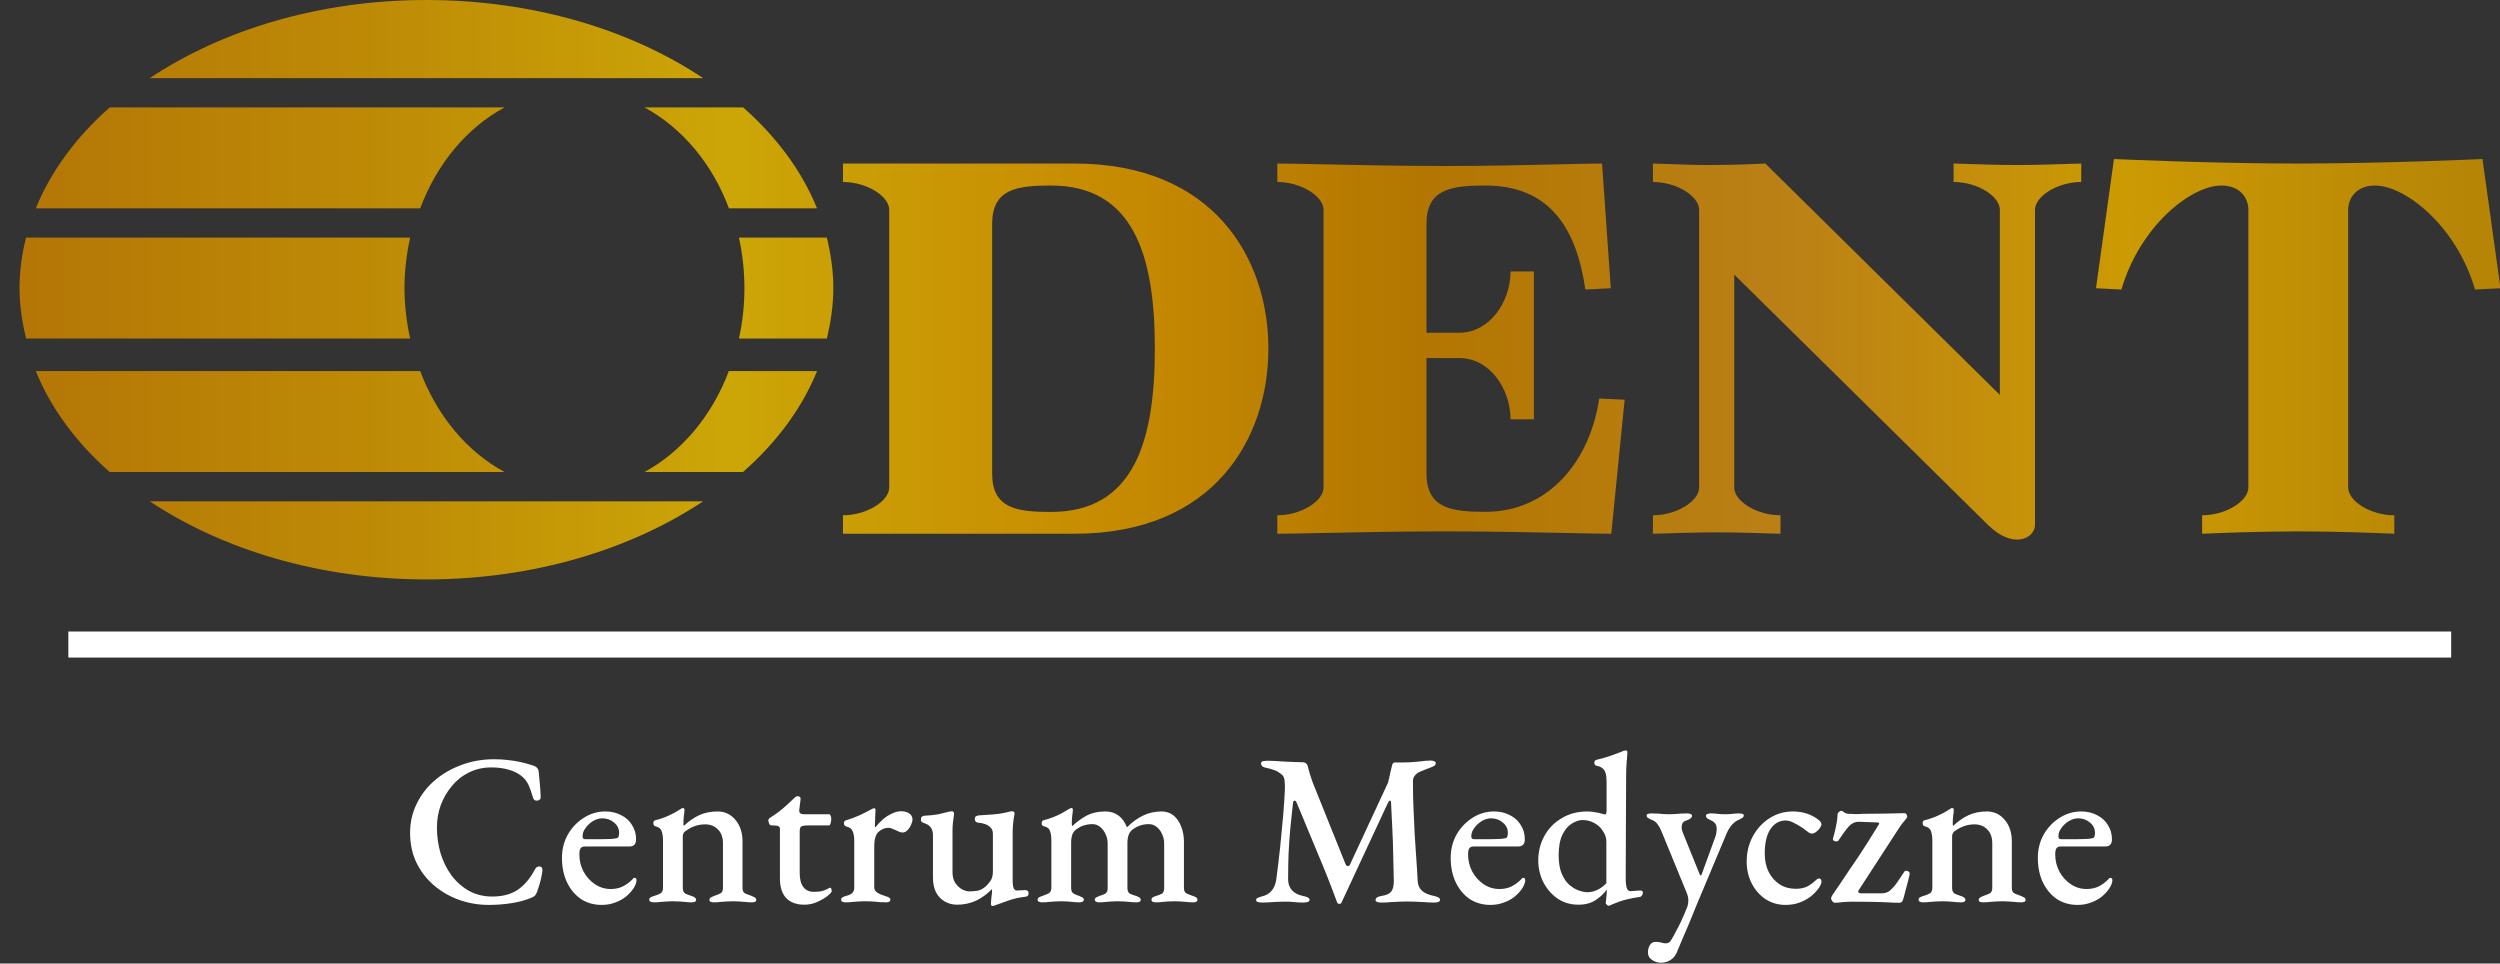<?xml version="1.0" encoding="UTF-8"?>
<svg xmlns="http://www.w3.org/2000/svg" width="768" height="296" viewBox="0 0 768 296" fill="none">
  <rect x="0" y="0" width="768" height="296" fill="#333333" stroke="none"/>
  <path d="M150.131 277.99C146.963 277.99 143.905 277.462 140.957 276.406C138.053 275.35 135.479 273.854 133.235 271.918C130.991 269.982 129.209 267.65 127.889 264.922C126.613 262.194 125.975 259.158 125.975 255.814C125.975 252.69 126.635 249.764 127.955 247.036C129.275 244.264 131.101 241.866 133.433 239.842C135.809 237.774 138.559 236.168 141.683 235.024C144.807 233.836 148.195 233.242 151.847 233.242C153.475 233.242 154.927 233.33 156.203 233.506C157.479 233.638 158.711 233.836 159.899 234.1C161.087 234.364 162.363 234.716 163.727 235.156C164.299 235.332 164.717 235.574 164.981 235.882C165.289 236.19 165.465 236.652 165.509 237.268C165.641 238.412 165.751 239.6 165.839 240.832C165.971 242.064 166.059 243.428 166.103 244.924C166.103 245.32 165.927 245.606 165.575 245.782C165.267 245.958 164.915 246.002 164.519 245.914C164.123 245.782 163.859 245.474 163.727 244.99C163.331 243.538 162.869 242.24 162.341 241.096C161.813 239.952 161.043 239.006 160.031 238.258C159.019 237.466 157.721 236.85 156.137 236.41C154.597 235.97 152.859 235.75 150.923 235.75C148.459 235.75 146.193 236.256 144.125 237.268C142.057 238.28 140.297 239.666 138.845 241.426C137.393 243.142 136.249 245.1 135.413 247.3C134.621 249.5 134.225 251.788 134.225 254.164C134.225 256.936 134.599 259.598 135.347 262.15C136.139 264.702 137.261 266.968 138.713 268.948C140.209 270.928 142.013 272.512 144.125 273.7C146.237 274.844 148.613 275.416 151.253 275.416C154.421 275.416 157.039 274.712 159.107 273.304C161.175 271.852 162.913 269.784 164.321 267.1C164.629 266.484 165.091 266.176 165.707 266.176C166.323 266.176 166.631 266.528 166.631 267.232C166.631 267.672 166.543 268.288 166.367 269.08C166.235 269.828 166.037 270.664 165.773 271.588C165.509 272.468 165.245 273.282 164.981 274.03C164.717 274.602 164.475 274.998 164.255 275.218C164.035 275.438 163.617 275.658 163.001 275.878C161.329 276.582 159.349 277.11 157.061 277.462C154.817 277.814 152.507 277.99 150.131 277.99ZM184.845 277.99C182.469 277.99 180.357 277.396 178.509 276.208C176.705 274.976 175.275 273.282 174.219 271.126C173.163 268.926 172.635 266.396 172.635 263.536C172.635 260.94 173.229 258.564 174.417 256.408C175.649 254.252 177.277 252.536 179.301 251.26C181.325 249.94 183.547 249.28 185.967 249.28C187.771 249.28 189.377 249.654 190.785 250.402C192.237 251.106 193.359 252.118 194.151 253.438C194.987 254.714 195.405 256.188 195.405 257.86C195.405 259.312 194.723 260.038 193.359 260.038H179.697C179.081 260.038 178.641 260.214 178.377 260.566C178.113 260.918 177.981 261.556 177.981 262.48C177.981 264.416 178.421 266.198 179.301 267.826C180.181 269.41 181.347 270.686 182.799 271.654C184.251 272.622 185.857 273.106 187.617 273.106C188.937 273.106 190.125 272.864 191.181 272.38C192.281 271.852 193.293 271.126 194.217 270.202C194.349 270.026 194.459 269.894 194.547 269.806C194.679 269.718 194.811 269.674 194.943 269.674C195.339 269.674 195.537 269.916 195.537 270.4C195.537 271.104 195.229 271.94 194.613 272.908C193.997 273.832 193.205 274.69 192.237 275.482C191.313 276.23 190.213 276.824 188.937 277.264C187.705 277.748 186.341 277.99 184.845 277.99ZM179.763 257.794H185.043C186.187 257.794 187.089 257.772 187.749 257.728C188.409 257.684 189.025 257.596 189.597 257.464C189.817 257.376 189.971 257.2 190.059 256.936C190.147 256.628 190.191 256.254 190.191 255.814C190.191 254.582 189.685 253.548 188.673 252.712C187.661 251.832 186.451 251.392 185.043 251.392C184.075 251.392 183.107 251.678 182.139 252.25C181.215 252.822 180.445 253.548 179.829 254.428C179.213 255.264 178.927 256.122 178.971 257.002C178.971 257.53 179.235 257.794 179.763 257.794ZM200.776 277.198C200.424 277.198 200.116 277.132 199.852 277C199.588 276.868 199.456 276.67 199.456 276.406C199.456 276.054 199.588 275.812 199.852 275.68C200.16 275.504 200.534 275.35 200.974 275.218C201.634 275.042 202.25 274.8 202.822 274.492C203.394 274.184 203.68 273.59 203.68 272.71V258.19C203.68 257.09 203.548 256.166 203.284 255.418C203.064 254.626 202.426 254.098 201.37 253.834C201.194 253.79 201.04 253.702 200.908 253.57C200.776 253.394 200.71 253.174 200.71 252.91C200.71 252.338 200.908 252.03 201.304 251.986C202.844 251.59 204.23 251.106 205.462 250.534C206.738 249.962 207.904 249.324 208.96 248.62C209.092 248.532 209.224 248.444 209.356 248.356C209.532 248.268 209.686 248.224 209.818 248.224C209.994 248.224 210.104 248.29 210.148 248.422C210.236 248.51 210.28 248.642 210.28 248.818C210.28 249.126 210.214 249.72 210.082 250.6C209.994 251.48 209.95 252.228 209.95 252.844C209.95 253.02 209.95 253.196 209.95 253.372C209.994 253.548 210.038 253.658 210.082 253.702C211.622 252.25 213.206 251.15 214.834 250.402C216.506 249.654 218.376 249.28 220.444 249.28C222.644 249.28 224.47 250.138 225.922 251.854C227.374 253.57 228.1 255.792 228.1 258.52V272.776C228.1 273.656 228.386 274.228 228.958 274.492C229.574 274.756 230.212 274.998 230.872 275.218C231.224 275.35 231.554 275.504 231.862 275.68C232.17 275.856 232.324 276.12 232.324 276.472C232.324 276.78 232.17 276.978 231.862 277.066C231.598 277.154 231.334 277.198 231.07 277.198C230.19 277.198 229.442 277.154 228.826 277.066C228.254 277.022 227.682 276.978 227.11 276.934C226.582 276.89 225.922 276.868 225.13 276.868C224.382 276.868 223.722 276.89 223.15 276.934C222.578 276.978 221.984 277.022 221.368 277.066C220.796 277.154 220.07 277.198 219.19 277.198C218.97 277.198 218.706 277.154 218.398 277.066C218.09 276.978 217.936 276.78 217.936 276.472C217.936 276.12 218.09 275.856 218.398 275.68C218.706 275.504 219.036 275.35 219.388 275.218C220.048 274.998 220.664 274.756 221.236 274.492C221.808 274.228 222.094 273.656 222.094 272.776V259.114C222.094 257.266 221.588 255.836 220.576 254.824C219.608 253.812 218.332 253.284 216.748 253.24C215.384 253.24 214.174 253.46 213.118 253.9C212.106 254.296 211.16 254.846 210.28 255.55C210.104 255.726 209.972 255.946 209.884 256.21C209.796 256.474 209.752 256.716 209.752 256.936V272.776C209.752 273.656 210.038 274.25 210.61 274.558C211.182 274.822 211.776 275.042 212.392 275.218C213.36 275.526 213.844 275.922 213.844 276.406C213.844 276.67 213.734 276.868 213.514 277C213.294 277.132 212.986 277.198 212.59 277.198C211.71 277.198 210.962 277.154 210.346 277.066C209.774 277.022 209.224 276.978 208.696 276.934C208.212 276.89 207.574 276.868 206.782 276.868C206.034 276.868 205.374 276.89 204.802 276.934C204.23 276.978 203.636 277.022 203.02 277.066C202.404 277.154 201.656 277.198 200.776 277.198ZM247.119 277.924C244.699 277.924 242.829 277.242 241.509 275.878C240.233 274.514 239.595 272.512 239.595 269.872V254.56C239.595 254.208 239.441 253.966 239.133 253.834C238.869 253.658 238.319 253.57 237.483 253.57H236.955C236.691 253.57 236.471 253.394 236.295 253.042C236.119 252.646 236.031 252.272 236.031 251.92C236.031 251.832 236.075 251.722 236.163 251.59C236.295 251.414 236.405 251.304 236.493 251.26C237.417 250.688 238.319 250.072 239.199 249.412C240.123 248.708 240.959 248.004 241.707 247.3C242.499 246.596 243.159 245.98 243.687 245.452C243.951 245.232 244.171 245.034 244.347 244.858C244.523 244.682 244.743 244.594 245.007 244.594C245.271 244.594 245.491 244.66 245.667 244.792C245.887 244.924 245.975 245.188 245.931 245.584L245.535 248.818C245.491 249.346 245.601 249.698 245.865 249.874C246.173 250.05 246.591 250.138 247.119 250.138H254.775C254.907 250.138 255.039 250.292 255.171 250.6C255.303 250.908 255.369 251.216 255.369 251.524C255.369 252.008 255.303 252.47 255.171 252.91C255.039 253.35 254.885 253.57 254.709 253.57H248.307C247.207 253.57 246.481 253.68 246.129 253.9C245.821 254.12 245.667 254.626 245.667 255.418V268.222C245.667 270.07 246.041 271.5 246.789 272.512C247.537 273.48 248.593 273.964 249.957 273.964C251.233 273.964 252.201 273.854 252.861 273.634C253.521 273.414 254.115 273.15 254.643 272.842C254.775 272.754 254.885 272.71 254.973 272.71C255.193 272.71 255.325 272.82 255.369 273.04C255.457 273.26 255.501 273.502 255.501 273.766C255.501 274.03 255.105 274.492 254.313 275.152C253.521 275.812 252.487 276.428 251.211 277C249.935 277.616 248.571 277.924 247.119 277.924ZM259.722 277.198C259.326 277.198 258.996 277.132 258.732 277C258.512 276.868 258.402 276.67 258.402 276.406C258.402 276.054 258.534 275.812 258.798 275.68C259.106 275.504 259.48 275.35 259.92 275.218C260.844 274.998 261.482 274.69 261.834 274.294C262.23 273.898 262.428 273.37 262.428 272.71V258.19C262.428 257.09 262.274 256.166 261.966 255.418C261.658 254.626 260.998 254.12 259.986 253.9C259.81 253.856 259.634 253.746 259.458 253.57C259.326 253.394 259.26 253.174 259.26 252.91C259.26 252.426 259.48 252.118 259.92 251.986C261.152 251.634 262.472 251.15 263.88 250.534C265.288 249.874 266.432 249.302 267.312 248.818C267.576 248.642 267.818 248.51 268.038 248.422C268.258 248.334 268.412 248.29 268.5 248.29C268.808 248.29 268.962 248.466 268.962 248.818C268.962 248.994 268.94 249.368 268.896 249.94C268.896 250.512 268.874 251.15 268.83 251.854C268.786 252.558 268.764 253.24 268.764 253.9C268.764 254.076 268.808 254.164 268.896 254.164C269.6 253.284 270.37 252.47 271.206 251.722C272.086 250.974 273.01 250.38 273.978 249.94C274.946 249.456 275.87 249.214 276.75 249.214C277.894 249.214 278.774 249.456 279.39 249.94C280.006 250.38 280.314 250.974 280.314 251.722C280.314 252.206 280.16 252.778 279.852 253.438C279.588 254.054 279.214 254.604 278.73 255.088C278.29 255.528 277.806 255.748 277.278 255.748C276.97 255.748 276.64 255.682 276.288 255.55C275.936 255.374 275.562 255.198 275.166 255.022C274.814 254.846 274.44 254.692 274.044 254.56C273.692 254.384 273.34 254.296 272.988 254.296C271.888 254.296 270.876 254.692 269.952 255.484C269.028 256.276 268.566 257.816 268.566 260.104V272.512C268.566 273.216 268.852 273.766 269.424 274.162C269.996 274.558 270.854 274.932 271.998 275.284C272.482 275.416 272.856 275.57 273.12 275.746C273.384 275.878 273.516 276.098 273.516 276.406C273.516 276.934 273.098 277.198 272.262 277.198C270.942 277.198 269.798 277.132 268.83 277C267.906 276.912 266.872 276.868 265.728 276.868C264.98 276.868 264.32 276.89 263.748 276.934C263.176 276.978 262.582 277.022 261.966 277.066C261.35 277.154 260.602 277.198 259.722 277.198ZM304.952 278.32C304.6 278.32 304.424 278.122 304.424 277.726C304.424 277.242 304.468 276.582 304.556 275.746C304.688 274.866 304.754 274.162 304.754 273.634C304.754 273.502 304.754 273.392 304.754 273.304C304.754 273.216 304.754 273.15 304.754 273.106C303.214 274.69 301.542 275.9 299.738 276.736C297.978 277.528 296.064 277.924 293.996 277.924C292.632 277.924 291.378 277.594 290.234 276.934C289.09 276.274 288.188 275.328 287.528 274.096C286.912 272.82 286.604 271.324 286.604 269.608V256.54C286.604 255.572 286.384 254.802 285.944 254.23C285.548 253.614 284.844 253.152 283.832 252.844C283.612 252.756 283.392 252.646 283.172 252.514C282.996 252.338 282.908 252.074 282.908 251.722C282.908 251.326 282.996 251.062 283.172 250.93C283.392 250.754 283.634 250.644 283.898 250.6C285.526 250.512 286.868 250.38 287.924 250.204C288.98 249.984 290.168 249.698 291.488 249.346C291.664 249.302 291.818 249.28 291.95 249.28C292.082 249.236 292.214 249.214 292.346 249.214C292.874 249.214 293.116 249.522 293.072 250.138C292.94 251.15 292.83 252.008 292.742 252.712C292.654 253.372 292.61 254.208 292.61 255.22V268.024C292.61 269.08 292.83 270.048 293.27 270.928C293.754 271.764 294.392 272.446 295.184 272.974C295.976 273.502 296.79 273.788 297.626 273.832C298.638 273.832 299.54 273.766 300.332 273.634C301.124 273.458 301.894 273.062 302.642 272.446C303.038 272.138 303.522 271.61 304.094 270.862C304.71 270.114 305.018 269.08 305.018 267.76V256.21C305.018 255.33 304.776 254.67 304.292 254.23C303.852 253.746 303.302 253.394 302.642 253.174C302.026 252.954 301.454 252.822 300.926 252.778C300.486 252.778 300.134 252.69 299.87 252.514C299.606 252.338 299.474 252.03 299.474 251.59C299.474 251.15 299.606 250.864 299.87 250.732C300.178 250.556 300.53 250.468 300.926 250.468C302.598 250.38 303.94 250.292 304.952 250.204C306.008 250.116 306.91 250.006 307.658 249.874C308.45 249.742 309.264 249.566 310.1 249.346C310.188 249.302 310.298 249.28 310.43 249.28C310.606 249.236 310.738 249.214 310.826 249.214C311.398 249.214 311.684 249.456 311.684 249.94C311.684 250.028 311.662 250.138 311.618 250.27C311.618 250.402 311.596 250.534 311.552 250.666C311.508 250.842 311.442 251.238 311.354 251.854C311.31 252.426 311.244 253.042 311.156 253.702C311.112 254.362 311.09 254.89 311.09 255.286V270.532C311.09 271.632 311.2 272.424 311.42 272.908C311.684 273.348 311.97 273.568 312.278 273.568C312.586 273.568 313.026 273.546 313.598 273.502C314.214 273.458 314.654 273.436 314.918 273.436C315.182 273.436 315.424 273.502 315.644 273.634C315.864 273.766 315.974 274.03 315.974 274.426C315.974 274.778 315.886 275.042 315.71 275.218C315.534 275.35 315.292 275.438 314.984 275.482C313.136 275.702 311.508 276.054 310.1 276.538C308.692 277.022 307.46 277.462 306.404 277.858C306.228 277.946 305.986 278.034 305.678 278.122C305.414 278.254 305.172 278.32 304.952 278.32ZM320.077 277.198C319.725 277.198 319.417 277.132 319.153 277C318.889 276.912 318.757 276.714 318.757 276.406C318.757 276.098 318.889 275.856 319.153 275.68C319.461 275.504 319.835 275.35 320.275 275.218C320.891 274.998 321.485 274.756 322.057 274.492C322.673 274.184 322.981 273.59 322.981 272.71V258.19C322.981 257.09 322.849 256.144 322.585 255.352C322.321 254.516 321.683 254.01 320.671 253.834C320.495 253.79 320.341 253.702 320.209 253.57C320.077 253.438 320.011 253.218 320.011 252.91C320.011 252.382 320.209 252.074 320.605 251.986C321.749 251.678 322.761 251.348 323.641 250.996C324.521 250.644 325.335 250.27 326.083 249.874C326.831 249.434 327.623 248.972 328.459 248.488C328.547 248.444 328.635 248.4 328.723 248.356C328.855 248.268 328.987 248.224 329.119 248.224C329.427 248.224 329.581 248.4 329.581 248.752C329.581 249.104 329.515 249.742 329.383 250.666C329.295 251.546 329.251 252.294 329.251 252.91C329.251 253.35 329.295 253.614 329.383 253.702H329.515C330.615 252.602 331.979 251.59 333.607 250.666C335.279 249.742 337.281 249.28 339.613 249.28C341.109 249.28 342.407 249.676 343.507 250.468C344.607 251.216 345.487 252.404 346.147 254.032H346.345C347.709 252.624 349.271 251.48 351.031 250.6C352.791 249.72 354.727 249.28 356.839 249.28C358.291 249.28 359.523 249.698 360.535 250.534C361.547 251.37 362.317 252.492 362.845 253.9C363.417 255.308 363.703 256.848 363.703 258.52V272.776C363.703 273.656 363.989 274.228 364.561 274.492C365.133 274.756 365.749 274.998 366.409 275.218C366.849 275.35 367.201 275.504 367.465 275.68C367.729 275.856 367.861 276.098 367.861 276.406C367.861 276.67 367.751 276.868 367.531 277C367.355 277.132 367.047 277.198 366.607 277.198C365.727 277.198 365.001 277.154 364.429 277.066C363.857 277.022 363.307 276.978 362.779 276.934C362.251 276.89 361.591 276.868 360.799 276.868C360.051 276.868 359.391 276.89 358.819 276.934C358.291 276.978 357.741 277.022 357.169 277.066C356.597 277.154 355.871 277.198 354.991 277.198C354.639 277.198 354.331 277.132 354.067 277C353.847 276.868 353.737 276.67 353.737 276.406C353.737 276.054 353.869 275.812 354.133 275.68C354.397 275.504 354.749 275.35 355.189 275.218C355.849 275.042 356.421 274.822 356.905 274.558C357.389 274.25 357.631 273.7 357.631 272.908V259.114C357.631 258.058 357.411 257.09 356.971 256.21C356.575 255.286 356.025 254.56 355.321 254.032C354.617 253.46 353.825 253.174 352.945 253.174C352.021 253.174 351.141 253.306 350.305 253.57C349.469 253.834 348.655 254.274 347.863 254.89C346.851 255.682 346.345 257.024 346.345 258.916V272.776C346.345 273.656 346.609 274.25 347.137 274.558C347.709 274.822 348.325 275.042 348.985 275.218C349.381 275.35 349.711 275.504 349.975 275.68C350.283 275.856 350.437 276.098 350.437 276.406C350.437 276.67 350.327 276.868 350.107 277C349.887 277.132 349.579 277.198 349.183 277.198C348.303 277.198 347.577 277.154 347.005 277.066C346.433 277.022 345.883 276.978 345.355 276.934C344.827 276.89 344.167 276.868 343.375 276.868C342.627 276.868 341.967 276.89 341.395 276.934C340.867 276.978 340.317 277.022 339.745 277.066C339.173 277.154 338.447 277.198 337.567 277.198C337.259 277.198 336.973 277.132 336.709 277C336.445 276.868 336.313 276.67 336.313 276.406C336.313 276.054 336.467 275.812 336.775 275.68C337.083 275.504 337.413 275.35 337.765 275.218C338.425 275.042 338.997 274.822 339.481 274.558C340.009 274.25 340.273 273.7 340.273 272.908V259.114C340.273 258.058 340.053 257.09 339.613 256.21C339.217 255.33 338.667 254.604 337.963 254.032C337.259 253.46 336.467 253.174 335.587 253.174C334.707 253.174 333.827 253.306 332.947 253.57C332.111 253.834 331.297 254.274 330.505 254.89C329.537 255.594 329.053 256.914 329.053 258.85V272.776C329.053 273.612 329.295 274.184 329.779 274.492C330.263 274.756 330.835 274.998 331.495 275.218C331.847 275.35 332.177 275.504 332.485 275.68C332.793 275.812 332.947 276.054 332.947 276.406C332.947 276.67 332.815 276.868 332.551 277C332.331 277.132 332.045 277.198 331.693 277.198C330.813 277.198 330.087 277.154 329.515 277.066C328.943 277.022 328.415 276.978 327.931 276.934C327.447 276.89 326.809 276.868 326.017 276.868C325.269 276.868 324.609 276.89 324.037 276.934C323.465 276.978 322.871 277.022 322.255 277.066C321.683 277.154 320.957 277.198 320.077 277.198ZM387.725 277.264C387.153 277.264 386.691 277.198 386.339 277.066C386.031 276.978 385.877 276.78 385.877 276.472C385.877 276.164 386.053 275.944 386.405 275.812C386.801 275.636 387.329 275.46 387.989 275.284C389.045 275.02 389.925 274.47 390.629 273.634C391.377 272.798 391.861 271.632 392.081 270.136C392.521 266.836 392.917 263.514 393.269 260.17C393.621 256.782 393.929 253.57 394.193 250.534C394.457 247.454 394.633 244.726 394.721 242.35C394.721 242.042 394.721 241.69 394.721 241.294C394.721 240.898 394.699 240.524 394.655 240.172C394.655 239.688 394.567 239.248 394.391 238.852C394.259 238.412 393.951 238.038 393.467 237.73C392.763 237.158 392.059 236.762 391.355 236.542C390.651 236.278 389.859 236.058 388.979 235.882C388.495 235.794 388.099 235.64 387.791 235.42C387.527 235.156 387.395 234.87 387.395 234.562C387.395 234.166 387.593 233.924 387.989 233.836C388.385 233.748 388.891 233.704 389.507 233.704C390.035 233.704 390.761 233.726 391.685 233.77C392.609 233.814 393.621 233.88 394.721 233.968C395.821 234.012 396.855 234.056 397.823 234.1C398.835 234.144 399.671 234.166 400.331 234.166C400.639 234.166 400.925 234.276 401.189 234.496C401.453 234.672 401.629 234.936 401.717 235.288C401.937 236.08 402.157 236.894 402.377 237.73C402.641 238.566 402.927 239.424 403.235 240.304L413.399 265.582C413.531 265.846 413.729 266 413.993 266.044C414.301 266.088 414.521 265.978 414.653 265.714L426.401 240.436C426.665 239.424 426.885 238.456 427.061 237.532C427.281 236.564 427.479 235.75 427.655 235.09C427.787 234.518 428.051 234.232 428.447 234.232H430.955C432.451 234.232 434.035 234.144 435.707 233.968C437.379 233.748 438.655 233.638 439.535 233.638C439.843 233.638 440.173 233.704 440.525 233.836C440.877 233.924 441.053 234.122 441.053 234.43C441.053 234.782 440.921 235.046 440.657 235.222C440.393 235.398 439.975 235.596 439.403 235.816C438.919 235.992 438.391 236.19 437.819 236.41C437.247 236.63 436.719 236.85 436.235 237.07C435.531 237.378 434.981 237.796 434.585 238.324C434.189 238.808 434.013 239.468 434.057 240.304C434.057 243.428 434.123 246.288 434.255 248.884C434.387 251.436 434.497 253.878 434.585 256.21C434.717 258.542 434.871 260.874 435.047 263.206C435.223 265.538 435.377 268.024 435.509 270.664C435.597 271.94 436.059 272.952 436.895 273.7C437.731 274.404 438.919 274.91 440.459 275.218C441.075 275.35 441.537 275.504 441.845 275.68C442.197 275.856 442.373 276.12 442.373 276.472C442.373 276.736 442.219 276.934 441.911 277.066C441.603 277.198 441.185 277.264 440.657 277.264C439.557 277.264 438.545 277.22 437.621 277.132C436.697 277.088 435.773 277.044 434.849 277C433.969 276.956 433.045 276.934 432.077 276.934C431.197 276.934 430.383 276.956 429.635 277C428.887 277.044 428.095 277.088 427.259 277.132C426.423 277.22 425.433 277.264 424.289 277.264C423.805 277.264 423.387 277.198 423.035 277.066C422.727 276.978 422.573 276.78 422.573 276.472C422.573 276.164 422.727 275.9 423.035 275.68C423.387 275.46 423.871 275.306 424.487 275.218C425.895 274.998 426.863 274.558 427.391 273.898C427.919 273.194 428.183 272.116 428.183 270.664C428.139 267.628 428.073 264.812 427.985 262.216C427.941 259.62 427.853 257.068 427.721 254.56C427.589 252.008 427.457 249.324 427.325 246.508C427.325 246.112 427.215 245.936 426.995 245.98C426.819 245.98 426.621 246.178 426.401 246.574L412.145 277.198C412.013 277.55 411.771 277.704 411.419 277.66C411.067 277.66 410.847 277.506 410.759 277.198C408.867 272.05 406.865 266.99 404.753 262.018C402.685 257.002 400.507 251.766 398.219 246.31C398.087 246.046 397.889 245.936 397.625 245.98C397.405 246.024 397.273 246.2 397.229 246.508C396.921 249.28 396.635 251.964 396.371 254.56C396.151 257.156 395.975 259.73 395.843 262.282C395.755 264.834 395.711 267.474 395.711 270.202C395.711 271.434 396.085 272.512 396.833 273.436C397.625 274.316 398.747 274.91 400.199 275.218C400.859 275.35 401.365 275.504 401.717 275.68C402.113 275.856 402.311 276.12 402.311 276.472C402.311 276.736 402.135 276.934 401.783 277.066C401.431 277.198 400.991 277.264 400.463 277.264C399.275 277.264 398.373 277.22 397.757 277.132C397.141 277.088 396.591 277.044 396.107 277C395.623 277 394.941 277 394.061 277C393.225 277 392.477 277.022 391.817 277.066C391.201 277.11 390.563 277.154 389.903 277.198C389.287 277.242 388.561 277.264 387.725 277.264ZM457.863 277.99C455.487 277.99 453.375 277.396 451.527 276.208C449.723 274.976 448.293 273.282 447.237 271.126C446.181 268.926 445.653 266.396 445.653 263.536C445.653 260.94 446.247 258.564 447.435 256.408C448.667 254.252 450.295 252.536 452.319 251.26C454.343 249.94 456.565 249.28 458.985 249.28C460.789 249.28 462.395 249.654 463.803 250.402C465.255 251.106 466.377 252.118 467.169 253.438C468.005 254.714 468.423 256.188 468.423 257.86C468.423 259.312 467.741 260.038 466.377 260.038H452.715C452.099 260.038 451.659 260.214 451.395 260.566C451.131 260.918 450.999 261.556 450.999 262.48C450.999 264.416 451.439 266.198 452.319 267.826C453.199 269.41 454.365 270.686 455.817 271.654C457.269 272.622 458.875 273.106 460.635 273.106C461.955 273.106 463.143 272.864 464.199 272.38C465.299 271.852 466.311 271.126 467.235 270.202C467.367 270.026 467.477 269.894 467.565 269.806C467.697 269.718 467.829 269.674 467.961 269.674C468.357 269.674 468.555 269.916 468.555 270.4C468.555 271.104 468.247 271.94 467.631 272.908C467.015 273.832 466.223 274.69 465.255 275.482C464.331 276.23 463.231 276.824 461.955 277.264C460.723 277.748 459.359 277.99 457.863 277.99ZM452.781 257.794H458.061C459.205 257.794 460.107 257.772 460.767 257.728C461.427 257.684 462.043 257.596 462.615 257.464C462.835 257.376 462.989 257.2 463.077 256.936C463.165 256.628 463.209 256.254 463.209 255.814C463.209 254.582 462.703 253.548 461.691 252.712C460.679 251.832 459.469 251.392 458.061 251.392C457.093 251.392 456.125 251.678 455.157 252.25C454.233 252.822 453.463 253.548 452.847 254.428C452.231 255.264 451.945 256.122 451.989 257.002C451.989 257.53 452.253 257.794 452.781 257.794ZM494.067 278.254C493.979 278.254 493.825 278.144 493.605 277.924C493.385 277.704 493.275 277.55 493.275 277.462C493.319 276.934 493.385 276.296 493.473 275.548C493.561 274.8 493.605 274.162 493.605 273.634V273.238C492.857 274.382 491.735 275.46 490.239 276.472C488.787 277.44 487.027 277.924 484.959 277.924C482.451 277.924 480.273 277.286 478.425 276.01C476.577 274.69 475.125 272.996 474.069 270.928C473.057 268.86 472.551 266.66 472.551 264.328C472.551 261.644 473.167 259.158 474.399 256.87C475.631 254.582 477.391 252.756 479.679 251.392C481.967 249.984 484.651 249.28 487.731 249.28C488.523 249.28 489.337 249.368 490.173 249.544C491.053 249.676 491.735 249.83 492.219 250.006C492.703 250.138 492.989 250.204 493.077 250.204C493.385 250.204 493.539 249.742 493.539 248.818V240.04C493.539 238.324 493.275 237.136 492.747 236.476C492.219 235.816 491.449 235.398 490.437 235.222C489.997 235.134 489.777 234.826 489.777 234.298C489.777 233.858 489.975 233.572 490.371 233.44C492.219 233 493.803 232.538 495.123 232.054C496.443 231.57 497.499 231.174 498.291 230.866C498.599 230.69 498.841 230.602 499.017 230.602C499.193 230.558 499.325 230.536 499.413 230.536C499.765 230.536 499.941 230.712 499.941 231.064C499.941 231.196 499.919 231.548 499.875 232.12C499.831 232.692 499.765 233.506 499.677 234.562C499.589 235.618 499.545 236.916 499.545 238.456L499.413 269.542C499.413 271.038 499.523 272.116 499.743 272.776C499.963 273.436 500.337 273.766 500.865 273.766C501.085 273.766 501.415 273.744 501.855 273.7C502.295 273.656 502.889 273.612 503.637 273.568C504.341 273.524 504.693 273.744 504.693 274.228C504.693 274.536 504.583 274.844 504.363 275.152C504.143 275.416 503.923 275.548 503.703 275.548C502.339 275.724 500.953 275.988 499.545 276.34C498.181 276.692 496.729 277.198 495.189 277.858C494.837 278.034 494.595 278.144 494.463 278.188C494.331 278.232 494.199 278.254 494.067 278.254ZM487.665 274.096C488.633 274.096 489.645 273.854 490.701 273.37C491.801 272.842 492.725 272.16 493.473 271.324V258.454C493.473 257.442 493.143 256.43 492.483 255.418C491.867 254.362 491.009 253.526 489.909 252.91C488.809 252.25 487.555 251.92 486.147 251.92C485.135 251.92 484.057 252.272 482.913 252.976C481.769 253.636 480.801 254.758 480.009 256.342C479.217 257.926 478.821 260.06 478.821 262.744C478.821 264.988 479.129 266.858 479.745 268.354C480.361 269.806 481.131 270.95 482.055 271.786C483.023 272.622 484.013 273.216 485.025 273.568C486.037 273.92 486.917 274.096 487.665 274.096ZM510.207 295.744C509.239 295.744 508.337 295.458 507.501 294.886C506.665 294.358 506.247 293.588 506.247 292.576C506.247 291.74 506.445 290.992 506.841 290.332C507.237 289.672 507.831 289.342 508.623 289.342C509.195 289.342 509.745 289.408 510.273 289.54C510.845 289.716 511.351 289.804 511.791 289.804C512.231 289.76 512.561 289.65 512.781 289.474C513.001 289.342 513.221 289.078 513.441 288.682C513.881 287.978 514.343 287.142 514.827 286.174C515.355 285.25 515.905 284.172 516.477 282.94C517.049 281.708 517.643 280.322 518.259 278.782C518.523 278.122 518.655 277.418 518.655 276.67C518.655 276.23 518.611 275.812 518.523 275.416C518.435 275.02 518.303 274.624 518.127 274.228L510.339 255.22C509.987 254.384 509.569 253.658 509.085 253.042C508.601 252.426 507.985 252.008 507.237 251.788C506.885 251.612 506.555 251.436 506.247 251.26C505.983 251.084 505.851 250.82 505.851 250.468C505.851 250.204 506.027 250.05 506.379 250.006C506.731 249.918 507.017 249.874 507.237 249.874C508.205 249.874 508.953 249.896 509.481 249.94C510.009 249.984 510.493 250.028 510.933 250.072C511.373 250.116 511.945 250.138 512.649 250.138C513.485 250.138 514.145 250.116 514.629 250.072C515.113 250.028 515.619 249.984 516.147 249.94C516.719 249.896 517.467 249.874 518.391 249.874C518.699 249.874 519.007 249.94 519.315 250.072C519.623 250.16 519.777 250.336 519.777 250.6C519.777 250.952 519.579 251.26 519.183 251.524C518.787 251.744 518.413 251.92 518.061 252.052C517.577 252.184 517.203 252.426 516.939 252.778C516.719 253.086 516.609 253.592 516.609 254.296C516.609 254.604 516.675 254.956 516.807 255.352C516.939 255.748 517.093 256.144 517.269 256.54L522.153 268.618C522.241 268.838 522.351 268.948 522.483 268.948C522.571 268.948 522.659 268.838 522.747 268.618L526.905 257.2C527.037 256.892 527.147 256.496 527.235 256.012C527.323 255.484 527.367 255.044 527.367 254.692C527.367 253.9 527.213 253.328 526.905 252.976C526.597 252.58 526.245 252.294 525.849 252.118C525.497 251.942 525.101 251.744 524.661 251.524C524.265 251.26 524.067 250.952 524.067 250.6C524.067 250.336 524.221 250.16 524.529 250.072C524.881 249.94 525.189 249.874 525.453 249.874C526.245 249.874 526.971 249.918 527.631 250.006C528.291 250.094 529.127 250.138 530.139 250.138C530.843 250.138 531.393 250.116 531.789 250.072C532.185 250.028 532.559 249.984 532.911 249.94C533.263 249.896 533.725 249.874 534.297 249.874C534.517 249.874 534.803 249.918 535.155 250.006C535.507 250.05 535.683 250.204 535.683 250.468C535.683 250.82 535.529 251.084 535.221 251.26C534.957 251.436 534.649 251.612 534.297 251.788C533.593 252.008 532.867 252.514 532.119 253.306C531.415 254.098 530.843 255.022 530.403 256.078L521.097 278.254C520.965 278.65 520.679 279.354 520.239 280.366C519.843 281.378 519.359 282.566 518.787 283.93C518.215 285.294 517.599 286.724 516.939 288.22C516.323 289.76 515.707 291.234 515.091 292.642C514.651 293.654 513.991 294.424 513.111 294.952C512.275 295.48 511.307 295.744 510.207 295.744ZM548.53 277.99C546.286 277.99 544.262 277.418 542.458 276.274C540.654 275.086 539.224 273.48 538.168 271.456C537.112 269.432 536.584 267.166 536.584 264.658C536.584 261.798 537.222 259.202 538.498 256.87C539.774 254.538 541.49 252.69 543.646 251.326C545.802 249.962 548.178 249.28 550.774 249.28C553.898 249.28 556.582 250.182 558.826 251.986C559.31 252.426 559.552 252.844 559.552 253.24C559.552 253.548 559.376 253.944 559.024 254.428C558.716 254.868 558.32 255.264 557.836 255.616C557.396 255.924 556.978 256.078 556.582 256.078C556.318 256.078 556.032 255.99 555.724 255.814C555.46 255.638 555.196 255.44 554.932 255.22C553.876 254.384 552.754 253.658 551.566 253.042C550.422 252.382 549.432 252.052 548.596 252.052C546.616 252.052 545.032 252.954 543.844 254.758C542.7 256.518 542.128 259.004 542.128 262.216C542.128 264.328 542.524 266.198 543.316 267.826C544.152 269.454 545.274 270.73 546.682 271.654C548.134 272.578 549.784 273.04 551.632 273.04C552.908 273.04 554.008 272.842 554.932 272.446C555.9 272.006 556.912 271.28 557.968 270.268C558.1 270.18 558.232 270.092 558.364 270.004C558.54 269.916 558.694 269.872 558.826 269.872C559.31 269.872 559.552 270.202 559.552 270.862C559.552 271.082 559.486 271.368 559.354 271.72C559.222 272.028 559.024 272.38 558.76 272.776C558.144 273.656 557.33 274.514 556.318 275.35C555.306 276.142 554.14 276.78 552.82 277.264C551.5 277.748 550.07 277.99 548.53 277.99ZM563.621 277.33C563.445 277.33 563.203 277.176 562.895 276.868C562.631 276.516 562.499 276.208 562.499 275.944C562.499 275.768 562.631 275.46 562.895 275.02C563.203 274.536 563.555 274.008 563.951 273.436C564.347 272.82 564.699 272.314 565.007 271.918C566.107 270.29 567.119 268.772 568.043 267.364C569.011 265.956 569.957 264.57 570.881 263.206C571.805 261.798 572.773 260.302 573.785 258.718C574.797 257.09 575.919 255.286 577.151 253.306C577.239 253.174 577.283 253.042 577.283 252.91C577.283 252.734 577.019 252.646 576.491 252.646L571.013 252.448C570.397 252.448 569.825 252.58 569.297 252.844C568.813 253.108 568.417 253.394 568.109 253.702C567.845 253.966 567.559 254.296 567.251 254.692C566.987 255.088 566.679 255.506 566.327 255.946C566.019 256.386 565.711 256.826 565.403 257.266C565.139 257.662 564.919 257.992 564.743 258.256C564.479 258.52 564.105 258.564 563.621 258.388C563.137 258.212 562.961 257.948 563.093 257.596C563.225 257.156 563.401 256.496 563.621 255.616C563.841 254.736 564.039 253.812 564.215 252.844C564.391 251.876 564.479 251.062 564.479 250.402C564.479 250.006 564.611 249.698 564.875 249.478C565.183 249.214 565.425 249.082 565.601 249.082C565.865 249.082 566.239 249.28 566.723 249.676C566.943 249.852 567.339 249.962 567.911 250.006C568.483 250.05 569.077 250.072 569.693 250.072C570.177 250.072 570.639 250.072 571.079 250.072C571.563 250.028 571.959 250.006 572.267 250.006C574.467 250.006 576.623 249.984 578.735 249.94C580.891 249.896 583.003 249.852 585.071 249.808C585.291 249.808 585.467 249.896 585.599 250.072C585.731 250.248 585.819 250.446 585.863 250.666C585.951 250.886 585.929 251.062 585.797 251.194C585.357 251.81 584.917 252.36 584.477 252.844C584.081 253.328 583.663 253.922 583.223 254.626L571.013 273.436C570.837 273.744 570.815 273.986 570.947 274.162C571.079 274.338 571.343 274.426 571.739 274.426H578.207C578.735 274.426 579.263 274.316 579.791 274.096C580.319 273.832 580.825 273.436 581.309 272.908C581.881 272.336 582.431 271.654 582.959 270.862C583.531 270.026 584.191 269.036 584.939 267.892C585.159 267.496 585.489 267.386 585.929 267.562C586.413 267.694 586.655 267.958 586.655 268.354C586.655 268.53 586.567 268.97 586.391 269.674C586.259 270.334 586.061 271.104 585.797 271.984C585.577 272.864 585.357 273.7 585.137 274.492C584.961 275.284 584.785 275.9 584.609 276.34C584.477 277 584.103 277.33 583.487 277.33C582.475 277.33 580.759 277.264 578.339 277.132C575.919 277.044 572.839 277 569.099 277C568.131 277 567.119 277.044 566.063 277.132C565.007 277.264 564.193 277.33 563.621 277.33ZM590.71 277.198C590.358 277.198 590.05 277.132 589.786 277C589.522 276.868 589.39 276.67 589.39 276.406C589.39 276.054 589.522 275.812 589.786 275.68C590.094 275.504 590.468 275.35 590.908 275.218C591.568 275.042 592.184 274.8 592.756 274.492C593.328 274.184 593.614 273.59 593.614 272.71V258.19C593.614 257.09 593.482 256.166 593.218 255.418C592.998 254.626 592.36 254.098 591.304 253.834C591.128 253.79 590.974 253.702 590.842 253.57C590.71 253.394 590.644 253.174 590.644 252.91C590.644 252.338 590.842 252.03 591.238 251.986C592.778 251.59 594.164 251.106 595.396 250.534C596.672 249.962 597.838 249.324 598.894 248.62C599.026 248.532 599.158 248.444 599.29 248.356C599.466 248.268 599.62 248.224 599.752 248.224C599.928 248.224 600.038 248.29 600.082 248.422C600.17 248.51 600.214 248.642 600.214 248.818C600.214 249.126 600.148 249.72 600.016 250.6C599.928 251.48 599.884 252.228 599.884 252.844C599.884 253.02 599.884 253.196 599.884 253.372C599.928 253.548 599.972 253.658 600.016 253.702C601.556 252.25 603.14 251.15 604.768 250.402C606.44 249.654 608.31 249.28 610.378 249.28C612.578 249.28 614.404 250.138 615.856 251.854C617.308 253.57 618.034 255.792 618.034 258.52V272.776C618.034 273.656 618.32 274.228 618.892 274.492C619.508 274.756 620.146 274.998 620.806 275.218C621.158 275.35 621.488 275.504 621.796 275.68C622.104 275.856 622.258 276.12 622.258 276.472C622.258 276.78 622.104 276.978 621.796 277.066C621.532 277.154 621.268 277.198 621.004 277.198C620.124 277.198 619.376 277.154 618.76 277.066C618.188 277.022 617.616 276.978 617.044 276.934C616.516 276.89 615.856 276.868 615.064 276.868C614.316 276.868 613.656 276.89 613.084 276.934C612.512 276.978 611.918 277.022 611.302 277.066C610.73 277.154 610.004 277.198 609.124 277.198C608.904 277.198 608.64 277.154 608.332 277.066C608.024 276.978 607.87 276.78 607.87 276.472C607.87 276.12 608.024 275.856 608.332 275.68C608.64 275.504 608.97 275.35 609.322 275.218C609.982 274.998 610.598 274.756 611.17 274.492C611.742 274.228 612.028 273.656 612.028 272.776V259.114C612.028 257.266 611.522 255.836 610.51 254.824C609.542 253.812 608.266 253.284 606.682 253.24C605.318 253.24 604.108 253.46 603.052 253.9C602.04 254.296 601.094 254.846 600.214 255.55C600.038 255.726 599.906 255.946 599.818 256.21C599.73 256.474 599.686 256.716 599.686 256.936V272.776C599.686 273.656 599.972 274.25 600.544 274.558C601.116 274.822 601.71 275.042 602.326 275.218C603.294 275.526 603.778 275.922 603.778 276.406C603.778 276.67 603.668 276.868 603.448 277C603.228 277.132 602.92 277.198 602.524 277.198C601.644 277.198 600.896 277.154 600.28 277.066C599.708 277.022 599.158 276.978 598.63 276.934C598.146 276.89 597.508 276.868 596.716 276.868C595.968 276.868 595.308 276.89 594.736 276.934C594.164 276.978 593.57 277.022 592.954 277.066C592.338 277.154 591.59 277.198 590.71 277.198ZM638.231 277.99C635.855 277.99 633.743 277.396 631.895 276.208C630.091 274.976 628.661 273.282 627.605 271.126C626.549 268.926 626.021 266.396 626.021 263.536C626.021 260.94 626.615 258.564 627.803 256.408C629.035 254.252 630.663 252.536 632.687 251.26C634.711 249.94 636.933 249.28 639.353 249.28C641.157 249.28 642.763 249.654 644.171 250.402C645.623 251.106 646.745 252.118 647.537 253.438C648.373 254.714 648.791 256.188 648.791 257.86C648.791 259.312 648.109 260.038 646.745 260.038H633.083C632.467 260.038 632.027 260.214 631.763 260.566C631.499 260.918 631.367 261.556 631.367 262.48C631.367 264.416 631.807 266.198 632.687 267.826C633.567 269.41 634.733 270.686 636.185 271.654C637.637 272.622 639.243 273.106 641.003 273.106C642.323 273.106 643.511 272.864 644.567 272.38C645.667 271.852 646.679 271.126 647.603 270.202C647.735 270.026 647.845 269.894 647.933 269.806C648.065 269.718 648.197 269.674 648.329 269.674C648.725 269.674 648.923 269.916 648.923 270.4C648.923 271.104 648.615 271.94 647.999 272.908C647.383 273.832 646.591 274.69 645.623 275.482C644.699 276.23 643.599 276.824 642.323 277.264C641.091 277.748 639.727 277.99 638.231 277.99ZM633.149 257.794H638.429C639.573 257.794 640.475 257.772 641.135 257.728C641.795 257.684 642.411 257.596 642.983 257.464C643.203 257.376 643.357 257.2 643.445 256.936C643.533 256.628 643.577 256.254 643.577 255.814C643.577 254.582 643.071 253.548 642.059 252.712C641.047 251.832 639.837 251.392 638.429 251.392C637.461 251.392 636.493 251.678 635.525 252.25C634.601 252.822 633.831 253.548 633.215 254.428C632.599 255.264 632.313 256.122 632.357 257.002C632.357 257.53 632.621 257.794 633.149 257.794Z" fill="white"></path>
  <g clip-path="url(#clip0_2901_4568)">
    <path fill-rule="evenodd" clip-rule="evenodd" d="M46 24C68.271 9.199 98.066 0 130.962 0C163.82 0 193.691 9.123 216 24H46ZM223.931 64H251C246.33 52.522 238.547 42.024 228.297 33H198C209.541 39.268 218.843 50.331 223.931 64ZM227 73H254.017C255.214 78.016 256 83.183 256 88.5C256 93.818 255.214 98.947 254.017 104H227C228.085 99.06 228.684 93.893 228.684 88.5C228.684 83.145 228.085 77.94 227 73ZM228.259 145H198C209.466 138.74 218.767 127.69 223.892 114H251C246.33 125.503 238.509 135.987 228.259 145ZM130.981 178C163.847 178 193.724 168.816 216 154H46C68.276 168.816 98.154 178 130.981 178ZM11 114H129.077C134.239 127.69 143.424 138.74 155 145H33.697C23.449 135.987 15.668 125.503 11 114ZM155 33H33.697C23.449 42.051 15.668 52.535 11 64H129.077C134.239 50.272 143.424 39.222 155 33ZM8.004 104H126C124.903 99.022 124.26 93.818 124.26 88.5C124.26 83.145 124.903 77.94 126 73H8.004C6.719 78.091 6 83.183 6 88.5C6 93.818 6.794 98.947 8.004 104ZM330.066 50.238H258.964V55.91C266.325 55.91 273.172 60.314 273.172 64.447V149.757C273.172 153.92 266.264 158.294 258.964 158.294V163.966H330.066C372.933 163.966 389.645 134.734 389.645 107.072C389.645 79.5 372.933 50.238 330.066 50.238ZM322.856 157.269C312.358 157.269 304.787 156.213 304.787 145.473V68.791C304.787 58.051 312.358 56.995 322.856 56.995C348.286 56.995 354.772 78.595 354.772 107.102C354.772 135.609 348.286 157.269 322.856 157.269ZM456.281 157.238C475.891 157.238 488.5 141.461 491.275 122.426L499.089 122.788L494.986 163.966C492.25 163.966 487.591 163.867 481.711 163.743L481.699 163.743L481.698 163.743L481.696 163.743L481.693 163.743C471.624 163.53 457.98 163.241 444.275 163.241C430.076 163.241 415.85 163.535 405.522 163.749L405.521 163.749C399.637 163.87 395.018 163.966 392.391 163.966V158.294C399.72 158.294 406.598 153.92 406.598 149.757V64.447C406.598 60.314 399.749 55.91 392.391 55.91V50.238C395.086 50.238 399.814 50.34 405.805 50.468C416.171 50.69 430.32 50.992 444.275 50.992C457.112 50.992 469.806 50.696 479.284 50.475L479.284 50.475C484.931 50.343 489.435 50.238 492.15 50.238L494.833 88.549L487.022 88.942C484.247 69.907 475.949 56.995 456.281 56.995C445.785 56.995 438.214 58.051 438.214 68.791V102.215H448.317C457.548 102.215 464.034 92.803 464.034 83.391H471.214V128.822H464.034C464.034 119.41 457.61 109.998 448.317 109.998H438.214V145.413C438.214 156.152 445.785 157.238 456.281 157.238ZM610.643 161.19C618.454 168.943 625.154 165.383 625.154 161.19V64.447C625.154 60.314 632.029 55.91 639.361 55.91V50.238C638.707 50.238 637.342 50.285 635.494 50.349C631.624 50.483 625.635 50.691 619.631 50.691C613.671 50.691 607.724 50.482 603.906 50.348C602.102 50.285 600.773 50.238 600.144 50.238V55.91C607.534 55.91 614.354 60.314 614.354 64.447V121.31L542.315 50.238C542.315 50.238 533.868 50.691 525.302 50.691C520.093 50.691 514.856 50.488 511.393 50.354C509.682 50.288 508.404 50.238 507.776 50.238V55.91C515.137 55.91 521.983 60.314 521.983 64.447V149.757C521.983 153.92 515.075 158.294 507.776 158.294V163.966C508.414 163.966 509.781 163.922 511.639 163.863C515.574 163.738 521.709 163.543 527.775 163.543C533.618 163.543 539.446 163.737 543.209 163.862L543.209 163.862C545.003 163.922 546.327 163.966 546.96 163.966V158.294C539.602 158.294 532.753 153.92 532.753 149.757V84.356C532.753 84.356 602.831 153.437 610.643 161.19ZM649.406 48.851C649.406 48.851 679.091 50.239 706.029 50.239C732.907 50.239 762.623 48.851 762.623 48.851L768.143 88.55L760.328 88.942C754.688 69.576 739 56.996 729.59 56.996C723.737 56.996 721.354 61.038 721.354 64.447V149.758C721.354 153.921 728.171 158.295 735.532 158.295V163.966C735.457 163.966 735.048 163.949 734.355 163.919C730.56 163.759 718.273 163.242 706.029 163.242C693.757 163.242 681.465 163.76 677.673 163.919C676.981 163.949 676.572 163.966 676.497 163.966V158.295C683.797 158.295 690.704 153.921 690.704 149.758V64.447C690.704 61.038 688.351 56.996 682.439 56.996C672.968 56.996 657.341 69.576 651.701 88.942L643.886 88.55L649.406 48.851Z" fill="url(#paint0_linear_2901_4568)"></path>
  </g>
  <rect x="21" y="194" width="732" height="8" fill="white"></rect>
  <defs>
    <linearGradient id="paint0_linear_2901_4568" x1="6" y1="89" x2="767.509" y2="88.999" gradientUnits="userSpaceOnUse">
      <stop stop-color="#B47606"></stop>
      <stop offset="0.146" stop-color="#BE8B06"></stop>
      <stop offset="0.286" stop-color="#CCA607"></stop>
      <stop offset="0.434" stop-color="#C88C02"></stop>
      <stop offset="0.566" stop-color="#B37601"></stop>
      <stop offset="0.708" stop-color="#BA8016"></stop>
      <stop offset="0.85" stop-color="#CC9A03"></stop>
      <stop offset="0.99" stop-color="#B68506"></stop>
    </linearGradient>
    <clipPath id="clip0_2901_4568">
      <rect width="768" height="179" fill="white"></rect>
    </clipPath>
  </defs>
</svg>
